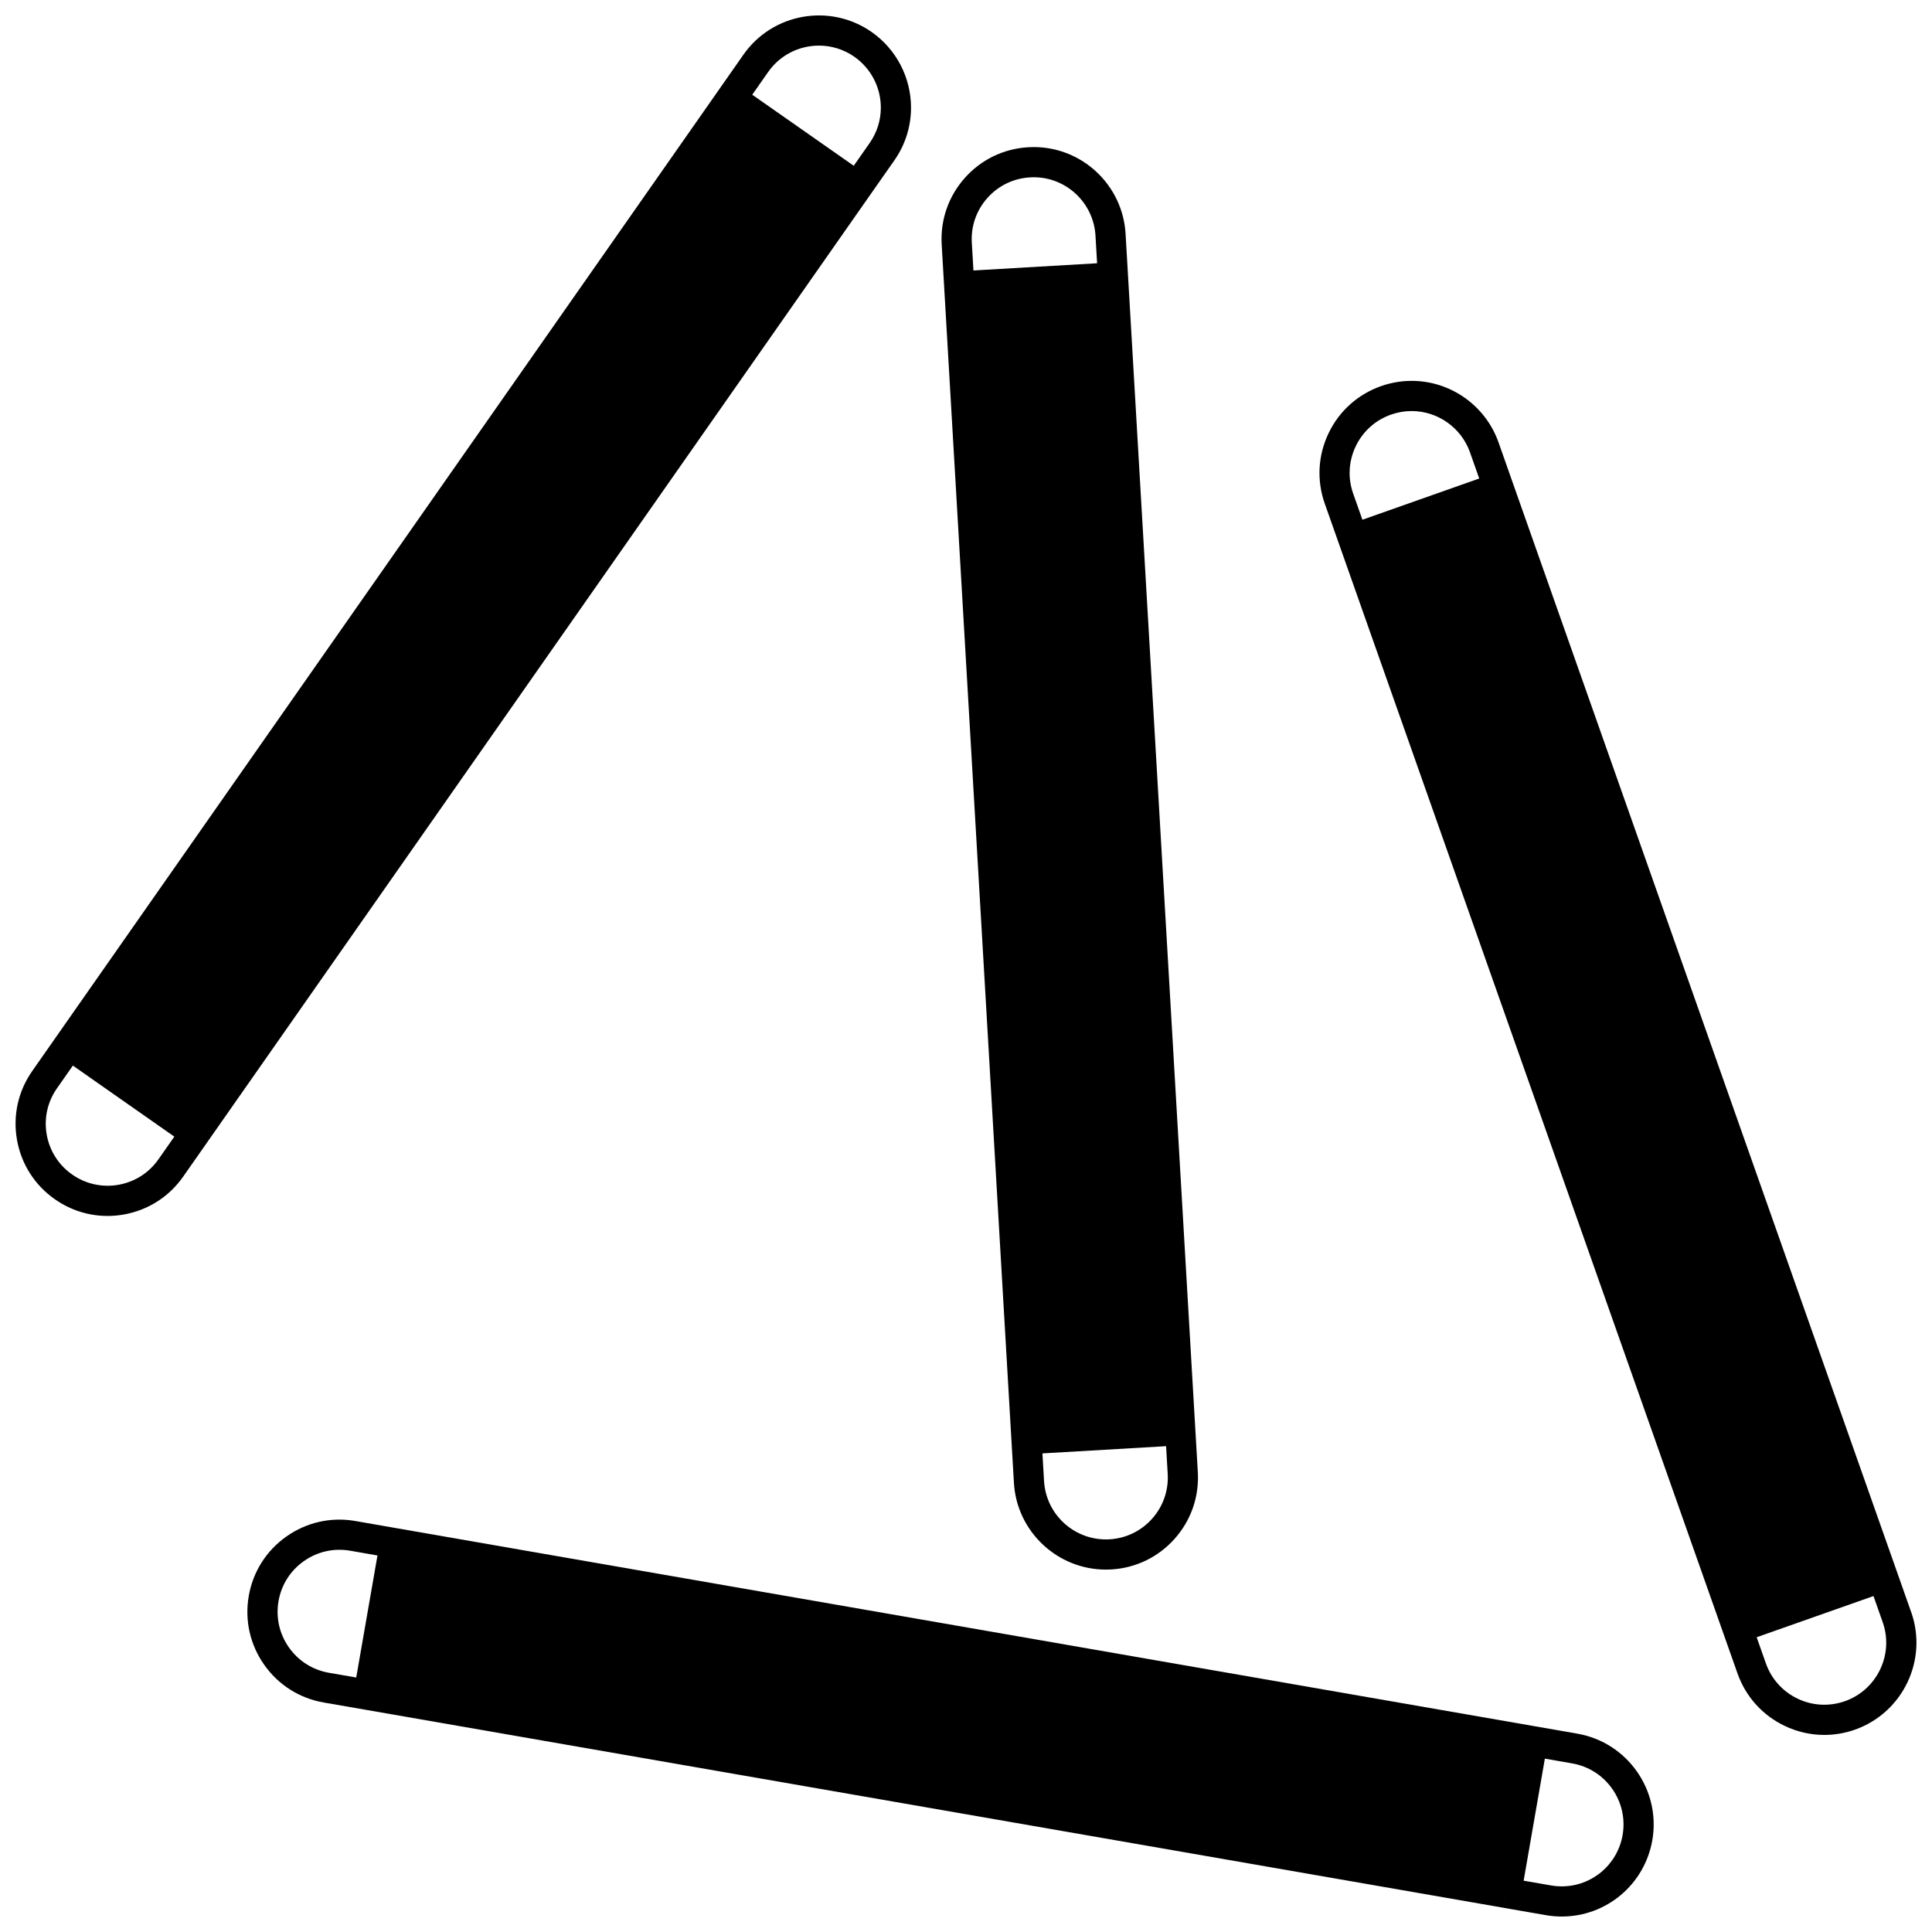 <?xml version="1.0" encoding="UTF-8"?>
<!-- Uploaded to: ICON Repo, www.iconrepo.com, Generator: ICON Repo Mixer Tools -->
<svg width="800px" height="800px" version="1.1" viewBox="144 144 512 512" xmlns="http://www.w3.org/2000/svg">
 <defs>
  <clipPath id="c">
   <path d="m493 244h158.9v360h-158.9z"/>
  </clipPath>
  <clipPath id="b">
   <path d="m148.09 148.09h237.91v318.91h-237.91z"/>
  </clipPath>
  <clipPath id="a">
   <path d="m209 546h374v105.9h-374z"/>
  </clipPath>
 </defs>
 <path d="m412.7 536.97c0.758 12.953 11.551 22.992 24.375 22.992 0.473 0 0.945-0.016 1.422-0.039 6.512-0.383 12.48-3.273 16.812-8.148 4.332-4.871 6.508-11.141 6.125-17.648l-0.66-11.324-18.484-316.84c-0.758-12.891-11.457-22.988-24.352-22.988-0.457 0-0.914 0.02-1.441 0.047-6.512 0.375-12.484 3.266-16.816 8.137-4.332 4.871-6.508 11.141-6.125 17.648zm36.637 9.488c-2.914 3.277-6.93 5.223-11.305 5.477-9.055 0.52-16.82-6.402-17.348-15.434l-0.43-7.336 32.77-1.914 0.43 7.336c0.258 4.379-1.207 8.598-4.117 11.871zm-43.68-349.98c2.914-3.273 6.926-5.219 11.297-5.469 0.332-0.016 0.66-0.035 0.988-0.035 8.668 0 15.859 6.789 16.371 15.457l0.43 7.336-32.77 1.914-0.43-7.336c-0.262-4.379 1.203-8.594 4.113-11.867z"/>
 <g clip-path="url(#c)">
  <path d="m650.48 571.23-3.769-10.695-101.82-288.61-3.769-10.703c-3.453-9.742-12.703-16.289-23.023-16.289-2.746 0-5.477 0.469-8.117 1.398-6.148 2.168-11.09 6.602-13.902 12.488-2.816 5.883-3.172 12.508-1 18.656l3.777 10.695 101.82 288.6 3.777 10.691c2.168 6.152 6.602 11.09 12.48 13.906 3.34 1.598 6.922 2.406 10.52 2.406 2.734 0 5.484-0.465 8.145-1.402 12.684-4.492 19.363-18.461 14.891-31.145zm-147.2-308.96c1.895-3.957 5.215-6.938 9.344-8.395 1.785-0.625 3.621-0.945 5.465-0.945 6.938 0 13.16 4.406 15.48 10.953l2.441 6.926-30.957 10.926-2.445-6.926c-1.461-4.129-1.219-8.582 0.672-12.539zm129.64 332.56c-4.137 1.457-8.594 1.219-12.547-0.672-3.953-1.895-6.934-5.215-8.395-9.352l-2.445-6.922 30.961-10.914 2.441 6.926c3.008 8.523-1.484 17.918-10.016 20.934z"/>
 </g>
 <g clip-path="url(#b)">
  <path d="m381.02 186.49c2.887-4.125 4.41-8.953 4.41-13.969 0-7.969-3.894-15.457-10.426-20.031-11.035-7.715-26.281-5.019-33.988 6l-188.47 269.34c-3.742 5.344-5.176 11.82-4.043 18.242 1.133 6.418 4.703 12.016 10.043 15.746 4.148 2.906 8.984 4.422 13.949 4.422 1.426 0 2.863-0.125 4.297-0.379 6.426-1.133 12.02-4.703 15.754-10.043l181.96-260.03zm-195.03 264.74c-2.512 3.59-6.273 5.988-10.59 6.75s-8.676-0.203-12.27-2.719c-3.59-2.512-5.988-6.269-6.75-10.586-0.762-4.316 0.203-8.672 2.719-12.262l4.215-6.019 26.887 18.824zm184.26-263.3-26.895-18.828 4.215-6.023c3.184-4.555 8.281-6.992 13.461-6.992 3.25 0 6.527 0.961 9.387 2.957 4.391 3.078 7.012 8.117 7.012 13.48 0 3.363-1.027 6.609-2.965 9.383z"/>
 </g>
 <g clip-path="url(#a)">
  <path d="m562.02 603.44-11.18-1.949-301.5-52.461-11.18-1.949c-6.426-1.117-12.898 0.336-18.234 4.086-5.336 3.754-8.887 9.359-10.004 15.781-1.113 6.422 0.336 12.898 4.09 18.23 3.754 5.336 9.359 8.887 15.781 10.004l11.176 1.938 301.5 52.461 0.684-3.934h0.004l-0.684 3.945 11.164 1.938c1.395 0.246 2.816 0.371 4.223 0.371 11.875 0 21.977-8.508 24.023-20.227 2.305-13.266-6.609-25.934-19.867-28.234zm-341.46-22.863c-2.523-3.586-3.5-7.941-2.75-12.262 0.75-4.32 3.141-8.086 6.727-10.609 3.586-2.523 7.941-3.5 12.258-2.75l7.238 1.262-5.629 32.34-7.238-1.254c-4.312-0.75-8.082-3.137-10.605-6.727zm353.45 49.727c-1.375 7.883-8.164 13.602-16.145 13.602-0.941 0-1.895-0.082-2.848-0.25l-7.238-1.254 5.629-32.344 7.238 1.262c8.918 1.547 14.91 10.066 13.363 18.984z"/>
 </g>
</svg>